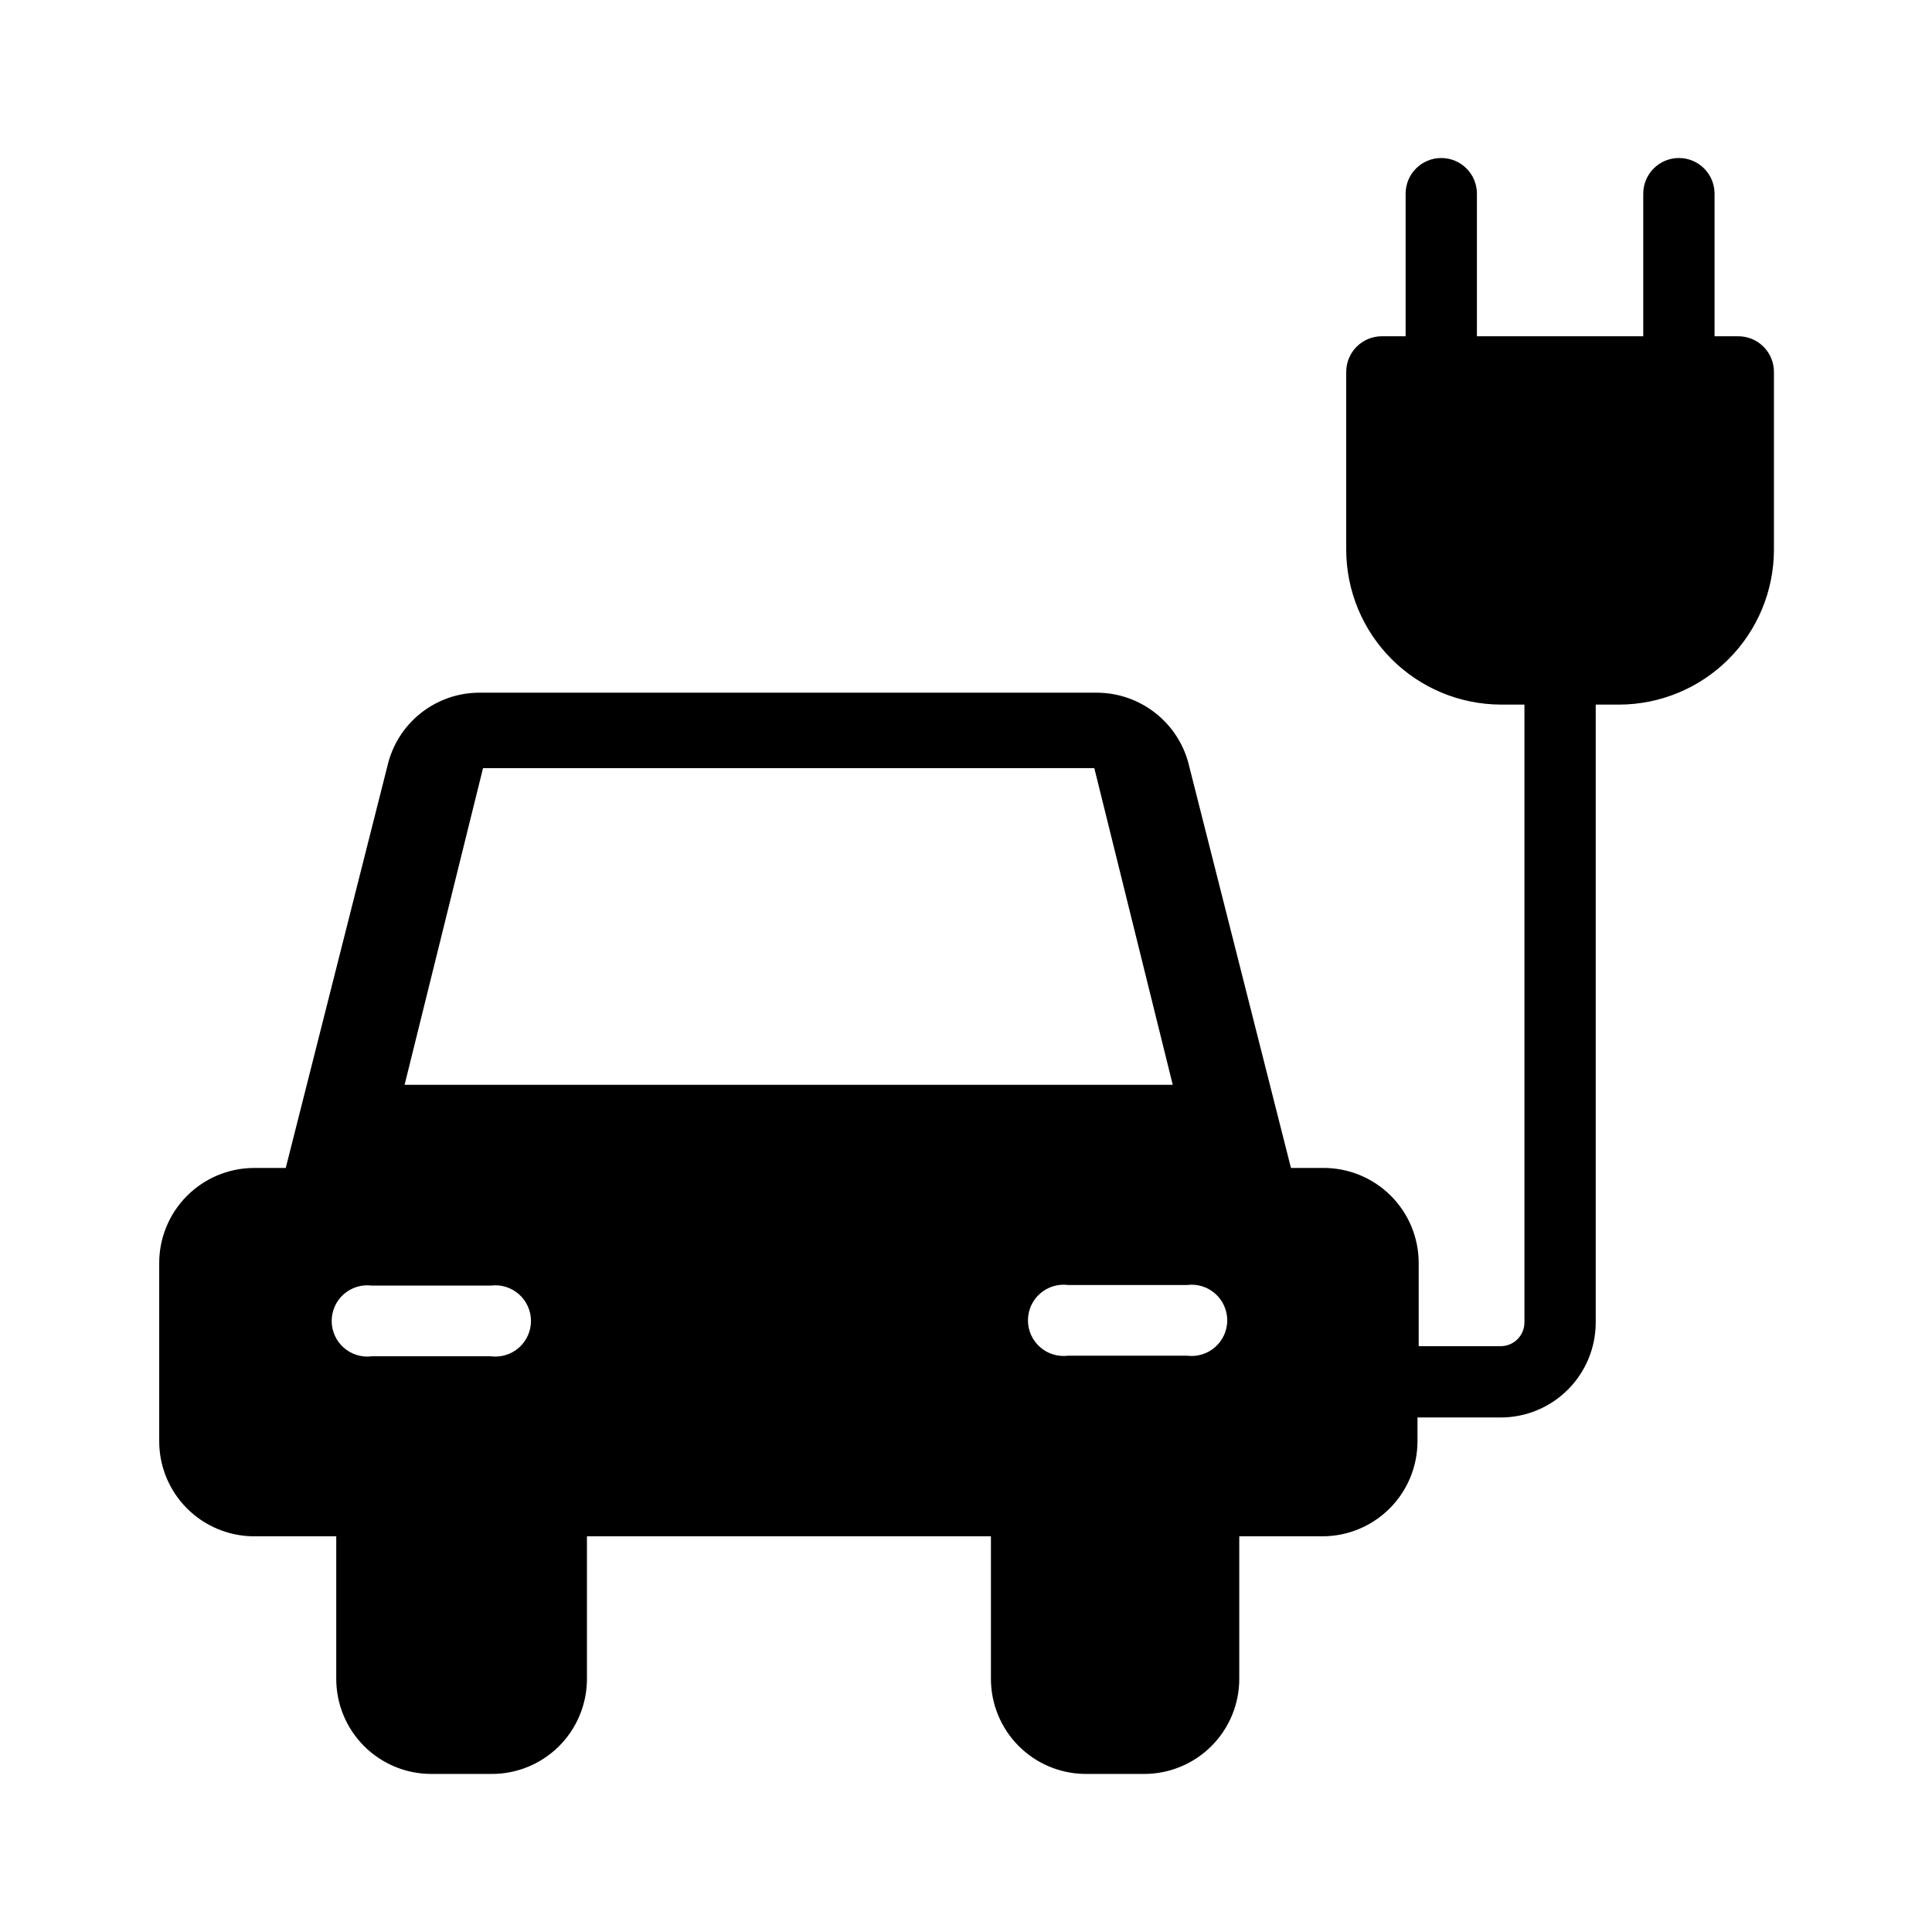 <?xml version="1.0" encoding="UTF-8"?>
<!-- Uploaded to: SVG Repo, www.svgrepo.com, Generator: SVG Repo Mixer Tools -->
<svg fill="#000000" width="800px" height="800px" version="1.1" viewBox="144 144 512 512" xmlns="http://www.w3.org/2000/svg">
 <path d="m604.67 233.11h-6.297v-37.789c0-5.215-4.231-9.445-9.449-9.445-5.215 0-9.445 4.231-9.445 9.445v37.789h-44.082v-37.789c0-5.215-4.231-9.445-9.449-9.445-5.215 0-9.445 4.231-9.445 9.445v37.789h-6.297c-5.219 0-9.445 4.227-9.445 9.445v47.23c0.039 10.844 4.367 21.234 12.035 28.898 7.668 7.668 18.055 11.996 28.898 12.039h6.297v163.73c0 1.672-0.664 3.273-1.844 4.453-1.18 1.184-2.785 1.848-4.453 1.848h-21.727v-22.043c0-6.734-2.695-13.191-7.488-17.926-4.793-4.731-11.281-7.348-18.02-7.266h-8.344l-26.922-106.27v0.004c-1.25-5.582-4.363-10.574-8.828-14.148-4.465-3.578-10.012-5.527-15.73-5.535h-163.43c-5.703-0.031-11.25 1.887-15.719 5.438-4.465 3.551-7.586 8.52-8.84 14.086l-26.922 106.43h-8.66c-6.625 0.082-12.953 2.773-17.609 7.488s-7.266 11.078-7.266 17.703v47.23c0 6.629 2.609 12.988 7.266 17.703s10.984 7.406 17.609 7.488h22.043v37.785c0 6.684 2.652 13.09 7.375 17.812 4.727 4.727 11.133 7.379 17.812 7.379h15.746c6.734 0.086 13.223-2.531 18.016-7.266 4.793-4.734 7.488-11.188 7.488-17.926v-37.785h107.06v37.785c0 6.629 2.613 12.988 7.269 17.703s10.98 7.406 17.609 7.488h15.742c6.68 0 13.09-2.652 17.812-7.379 4.723-4.723 7.379-11.129 7.379-17.812v-37.785h22.039c6.684 0 13.09-2.652 17.812-7.379 4.727-4.723 7.379-11.129 7.379-17.812v-6.297h22.043c6.68 0 13.086-2.652 17.812-7.379 4.723-4.723 7.379-11.129 7.379-17.812v-163.73h6.297c10.844-0.043 21.23-4.371 28.898-12.039 7.668-7.664 11.992-18.055 12.035-28.898v-47.23c0-2.508-0.996-4.91-2.766-6.68-1.773-1.773-4.176-2.766-6.68-2.766zm-330.62 270.32h-31.488c-2.695 0.348-5.41-0.477-7.453-2.269-2.039-1.797-3.211-4.383-3.211-7.098 0-2.719 1.172-5.305 3.211-7.098 2.043-1.793 4.758-2.621 7.453-2.269h31.488c2.695-0.352 5.41 0.477 7.449 2.269 2.043 1.793 3.215 4.379 3.215 7.098 0 2.715-1.172 5.301-3.215 7.098-2.039 1.793-4.754 2.617-7.449 2.269zm88.324-71.949h-111.15l20.781-83.914 162-0.004 20.785 83.918zm96.195 71.793h-31.488c-2.695 0.348-5.41-0.48-7.453-2.273-2.039-1.793-3.211-4.379-3.211-7.098 0-2.715 1.172-5.301 3.211-7.094 2.043-1.797 4.758-2.621 7.453-2.273h31.488c2.695-0.348 5.41 0.477 7.453 2.273 2.039 1.793 3.211 4.379 3.211 7.094 0 2.719-1.172 5.305-3.211 7.098-2.043 1.793-4.758 2.621-7.453 2.273z"/>
</svg>